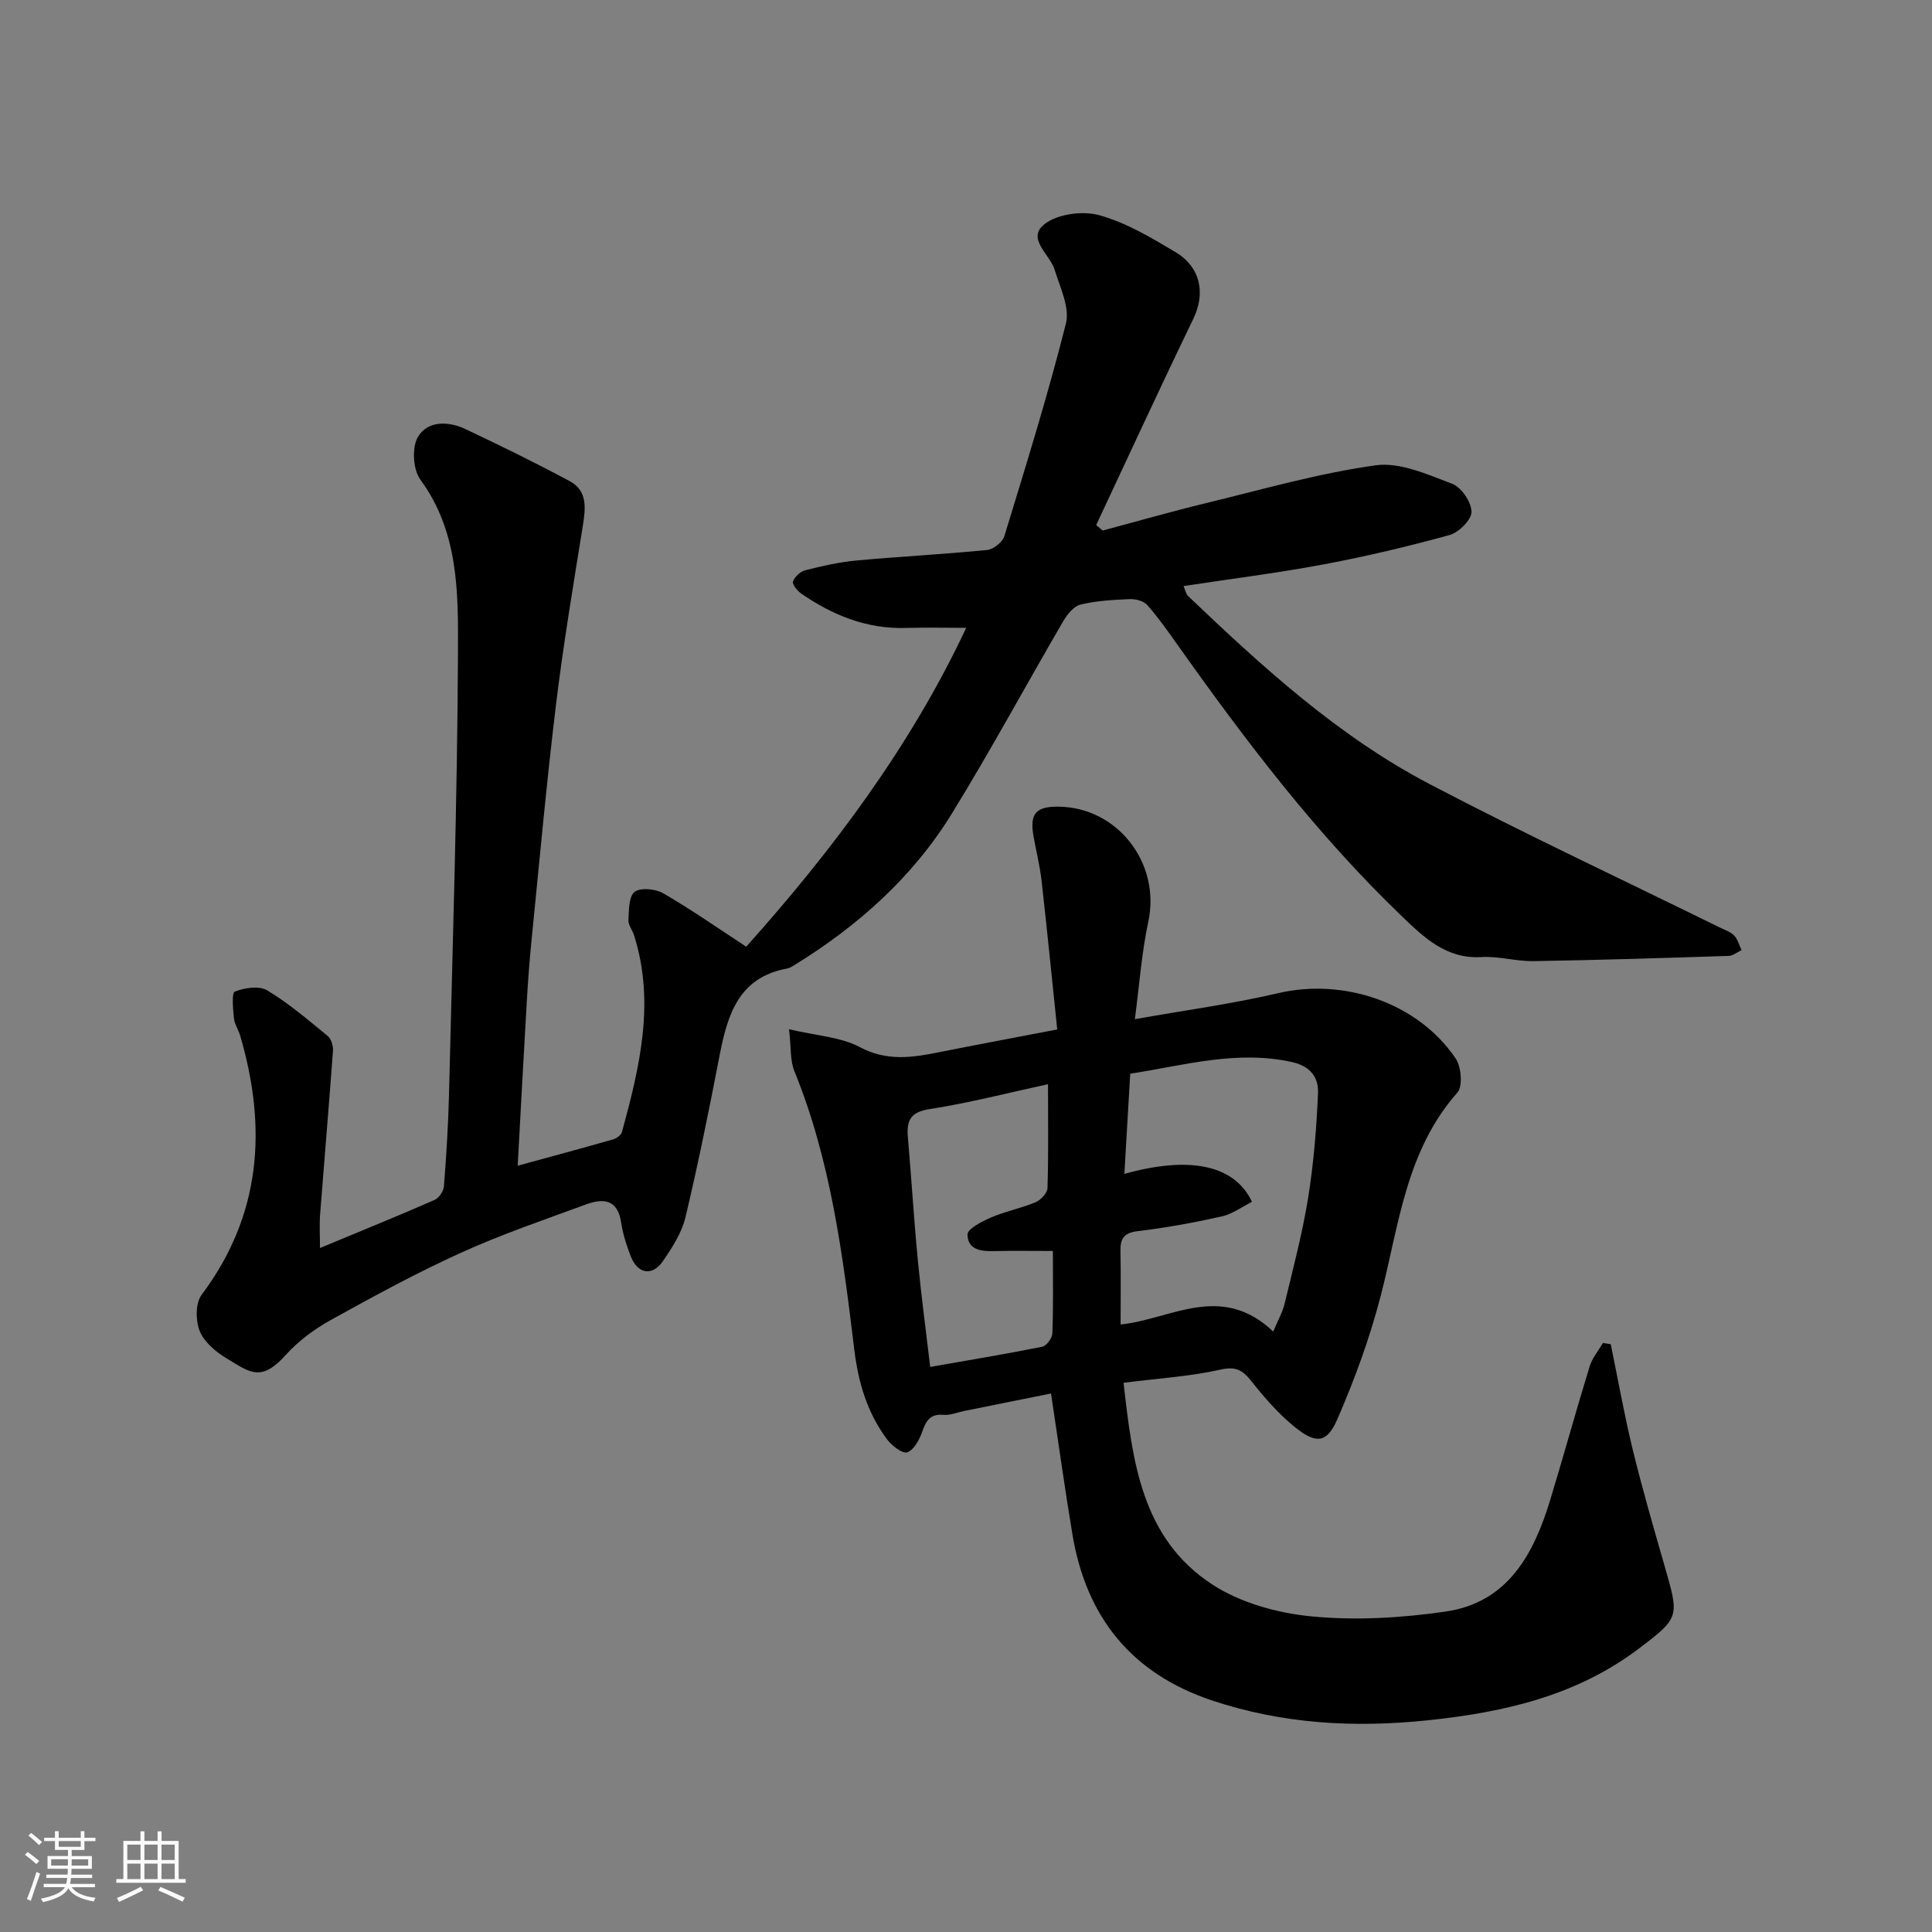 <svg enable-background="new 0 0 400 400" viewBox="0 0 400 400" xmlns="http://www.w3.org/2000/svg"><rect x="0" y="0" width="400" height="400" fill="#808080" stroke="none"/><path d="m5.17 384 .55-.58c.85.61 1.65 1.24 2.4 1.87l-.59.64c-.83-.73-1.62-1.38-2.36-1.93m1.22 9.53-.82-.34c.71-1.76 1.37-3.64 1.98-5.63.24.13.5.25.76.36-.6 1.67-1.24 3.54-1.92 5.61m-.5-13.5.57-.54c.56.44 1.31 1.06 2.26 1.87l-.64.64c-.68-.66-1.41-1.32-2.19-1.97m3.25.46h2.24v-1.36h.77v1.36h4.57v-1.36h.76v1.36h2.28v.69h-2.28v1.84h-2.64v1.26h4.18v2.64h-4.21c0 .45-.02.86-.05 1.21h4.32v.69h-4.38c-.04.34-.1.75-.19 1.22h5.15v.69h-4.82c.87 1.19 2.51 1.92 4.93 2.19-.17.31-.3.57-.37.76-2.77-.49-4.52-1.41-5.26-2.76-.56 1.26-2.3 2.23-5.24 2.9-.12-.24-.26-.48-.43-.72 2.73-.55 4.38-1.34 4.96-2.38h-4.38v-.69h4.65c.1-.38.17-.79.21-1.22h-4.32v-.69h4.4c.03-.34.05-.75.05-1.21h-4.2v-2.64h4.23v-1.26h-2.69v-1.84h-2.24zm1.46 4.46v1.29h3.45c.01-.4.02-.57.01-.53v-.32-.45h-3.46zm1.55-2.59h4.57v-1.19h-4.57zm6.11 2.59h-3.42v.77c-.01.19-.01.37-.02.53h3.44z" fill="#fafafa"/><path d="m32.63 379.16h.82v1.98h3.54v7.89h1.46v.78h-14.37v-.78h1.46v-7.89h3.54v-1.98h.82v1.98h2.73zm-3.49 11.48.5.73c-1.61.82-3.28 1.63-5 2.41-.13-.27-.28-.55-.44-.82 1.75-.72 3.4-1.49 4.94-2.32m-2.78-5.55h2.73v-3.18h-2.73zm0 3.95h2.73v-3.2h-2.73zm3.54-3.95h2.73v-3.18h-2.73zm0 3.95h2.73v-3.2h-2.73zm7.89 4.68c-1.84-.92-3.51-1.7-5.02-2.32l.45-.73c1.89.8 3.57 1.55 5.04 2.23zm-1.62-11.81h-2.73v3.18h2.73zm-2.73 7.13h2.73v-3.2h-2.73z" fill="#fafafa"/><g fill="#000001"><path d="m107.18 241.35c6.62-1.81 13.21-3.58 19.78-5.46.71-.2 1.63-.88 1.81-1.51 3.65-13.39 6.91-26.83 2.51-40.72-.34-1.08-1.22-2.14-1.17-3.17.11-2.04.06-4.9 1.28-5.84 1.23-.94 4.32-.63 5.92.29 5.76 3.34 11.24 7.17 17.19 11.06 18.04-20.14 34.19-41.79 45.54-66.01-3.98 0-8.3-.1-12.61.02-8.04.22-15.03-2.65-21.5-7.08-.83-.57-1.95-1.94-1.75-2.53.34-.98 1.53-2.08 2.56-2.34 3.46-.87 6.99-1.68 10.53-2.01 9.02-.83 18.07-1.29 27.09-2.18 1.31-.13 3.2-1.62 3.58-2.86 4.47-14.62 9.02-29.23 12.75-44.04.83-3.32-1.22-7.48-2.34-11.13-.99-3.2-5.89-6.44-2.11-9.42 2.69-2.13 7.88-2.82 11.33-1.87 5.54 1.52 10.74 4.63 15.76 7.62 5.33 3.18 6.26 8.61 3.73 13.85-6.85 14.16-13.43 28.45-20.11 42.69.45.38.9.76 1.35 1.13 7.09-1.89 14.14-3.92 21.26-5.64 11.7-2.84 23.35-6.2 35.22-7.86 5.05-.71 10.77 1.89 15.87 3.82 1.91.72 3.98 3.77 4.01 5.8.03 1.63-2.62 4.28-4.54 4.81-8.62 2.38-17.34 4.44-26.13 6.09-9.48 1.78-19.06 2.97-28.95 4.48.34.76.47 1.61.96 2.08 15.35 14.64 31.04 28.99 49.95 38.9 19.79 10.37 40.06 19.84 60.12 29.71 1.03.5 2.22.89 2.97 1.67s1.04 1.99 1.53 3.01c-.89.42-1.77 1.17-2.67 1.2-13.46.44-26.92.86-40.39 1.08-3.59.06-7.22-1.05-10.79-.84-7.32.43-11.94-4.09-16.53-8.5-17.63-16.92-32.33-36.3-46.41-56.17-1.99-2.8-3.97-5.63-6.24-8.2-.74-.84-2.39-1.29-3.59-1.24-3.43.14-6.93.33-10.24 1.13-1.41.34-2.76 2.05-3.59 3.46-7.72 13.25-15.02 26.76-23.05 39.82-8.15 13.23-19.56 23.36-32.77 31.47-.41.25-.86.51-1.33.6-10.1 1.85-12.37 9.64-14.01 18.12-2.16 11.18-4.41 22.34-7.05 33.41-.77 3.21-2.74 6.26-4.66 9.05-2.21 3.21-5.24 2.66-6.67-1.02-.88-2.26-1.63-4.64-1.99-7.03-.72-4.78-3.73-4.98-7.23-3.7-8.71 3.2-17.52 6.2-25.95 10.03-9.19 4.17-18.1 9.02-26.93 13.92-3.4 1.88-6.7 4.33-9.29 7.2-5.14 5.69-7.36 3.71-12.35.69-2.22-1.34-4.59-3.36-5.5-5.63-.86-2.15-.89-5.77.4-7.48 12.36-16.5 13.58-34.5 8.01-53.58-.36-1.25-1.18-2.42-1.31-3.67-.19-1.91-.52-5.25.19-5.54 2.01-.8 5.04-1.24 6.72-.23 4.45 2.68 8.46 6.12 12.5 9.43.73.6 1.16 2.05 1.09 3.07-.83 11.31-1.8 22.62-2.67 33.93-.16 2.12-.02 4.26-.02 6.9 8.74-3.64 16.27-6.69 23.71-9.95.91-.4 1.88-1.81 1.95-2.82.5-6.42.91-12.86 1.06-19.3.73-30.53 1.73-61.07 1.85-91.61.05-12.14.11-24.65-7.79-35.41-1.52-2.07-1.79-6.63-.52-8.81 1.97-3.39 6.26-3.35 9.8-1.68 7.3 3.45 14.57 7 21.68 10.83 3.67 1.98 3.26 5.58 2.68 9.21-2 12.42-4.08 24.83-5.59 37.31-1.95 16.13-3.41 32.33-5.03 48.5-.43 4.26-.74 8.53-.99 12.8-.66 11.17-1.24 22.36-1.88 33.89z"/><path d="m232.62 286.29c1.84 16.22 3.69 32.18 18.37 41.76 5.86 3.82 13.52 5.93 20.58 6.61 9.13.88 18.59.32 27.7-1 12.95-1.87 18.29-11.93 21.71-23.2 2.79-9.18 5.33-18.43 8.15-27.6.53-1.72 1.81-3.22 2.75-4.82.54.09 1.08.18 1.61.27 1.5 7.29 2.8 14.63 4.56 21.86 1.96 8.04 4.27 15.99 6.56 23.95 3.04 10.61 3.24 10.72-5.22 17.14-12.96 9.83-27.92 13.25-43.79 14.91-15.3 1.6-30.11.75-44.69-4.12-16.64-5.56-26.02-17.24-28.87-34.34-1.58-9.46-2.89-18.97-4.44-29.2-6.21 1.25-12.09 2.43-17.96 3.61-1.43.29-2.89.93-4.28.81-2.77-.25-3.62 1.2-4.42 3.48-.58 1.66-1.72 3.78-3.11 4.28-.98.35-3.21-1.39-4.19-2.71-4.07-5.47-5.93-11.66-6.77-18.55-2.37-19.58-4.86-39.18-12.41-57.68-.89-2.18-.65-4.82-1.1-8.66 5.73 1.36 10.69 1.6 14.67 3.71 5.59 2.97 10.82 2.17 16.39 1.05 7.66-1.53 15.35-2.96 24.47-4.71-1.05-10.04-2.08-20.46-3.25-30.85-.35-3.07-1.12-6.09-1.66-9.13-.83-4.68.47-6.21 5.17-6.15 12.3.14 21.17 11.76 18.6 23.77-1.39 6.48-1.85 13.16-2.79 20.23 10.27-1.83 20.09-3.15 29.69-5.39 13.59-3.17 28.92 1.97 36.73 13.53 1.17 1.73 1.5 5.75.35 7.06-10.67 12.08-12.08 27.41-15.85 42.01-2.25 8.74-5.4 17.33-9 25.62-2.15 4.96-4.4 5.16-8.76 1.65-3.38-2.72-6.32-6.1-9.02-9.52-1.86-2.36-3.28-3.13-6.53-2.38-6.21 1.39-12.64 1.77-19.95 2.7zm30.99-10.61c.95-2.29 1.92-3.96 2.35-5.75 1.75-7.27 3.68-14.53 4.87-21.9 1.15-7.18 1.75-14.48 2.05-21.75.13-3.2-1.55-5.55-5.45-6.41-11.48-2.5-22.31.72-33.43 2.43-.42 7.17-.8 13.8-1.21 20.74 13.32-3.72 22.77-1.98 26.42 5.79-2.07 1.03-4.06 2.53-6.27 3.02-5.72 1.28-11.52 2.35-17.34 3.04-2.87.34-3.67 1.49-3.62 4.11.1 5.12.03 10.25.03 15.22 10.48-1.08 20.76-8.78 31.6 1.46zm-45.62-16.68c-5.09 0-8.41-.07-11.73.02-2.79.08-5.87-.02-5.95-3.41-.03-1.17 3-2.74 4.89-3.55 2.97-1.28 6.22-1.9 9.2-3.15 1.08-.45 2.44-1.9 2.47-2.93.22-6.93.11-13.87.11-21.51-8.62 1.87-16.49 3.92-24.49 5.15-4.08.62-4.82 2.45-4.52 5.9.74 8.51 1.25 17.04 2.07 25.54.7 7.28 1.68 14.53 2.55 21.95 7.85-1.38 15.55-2.65 23.19-4.18.88-.18 2.06-1.78 2.1-2.76.21-5.53.11-11.07.11-17.07z"/></g></svg>
